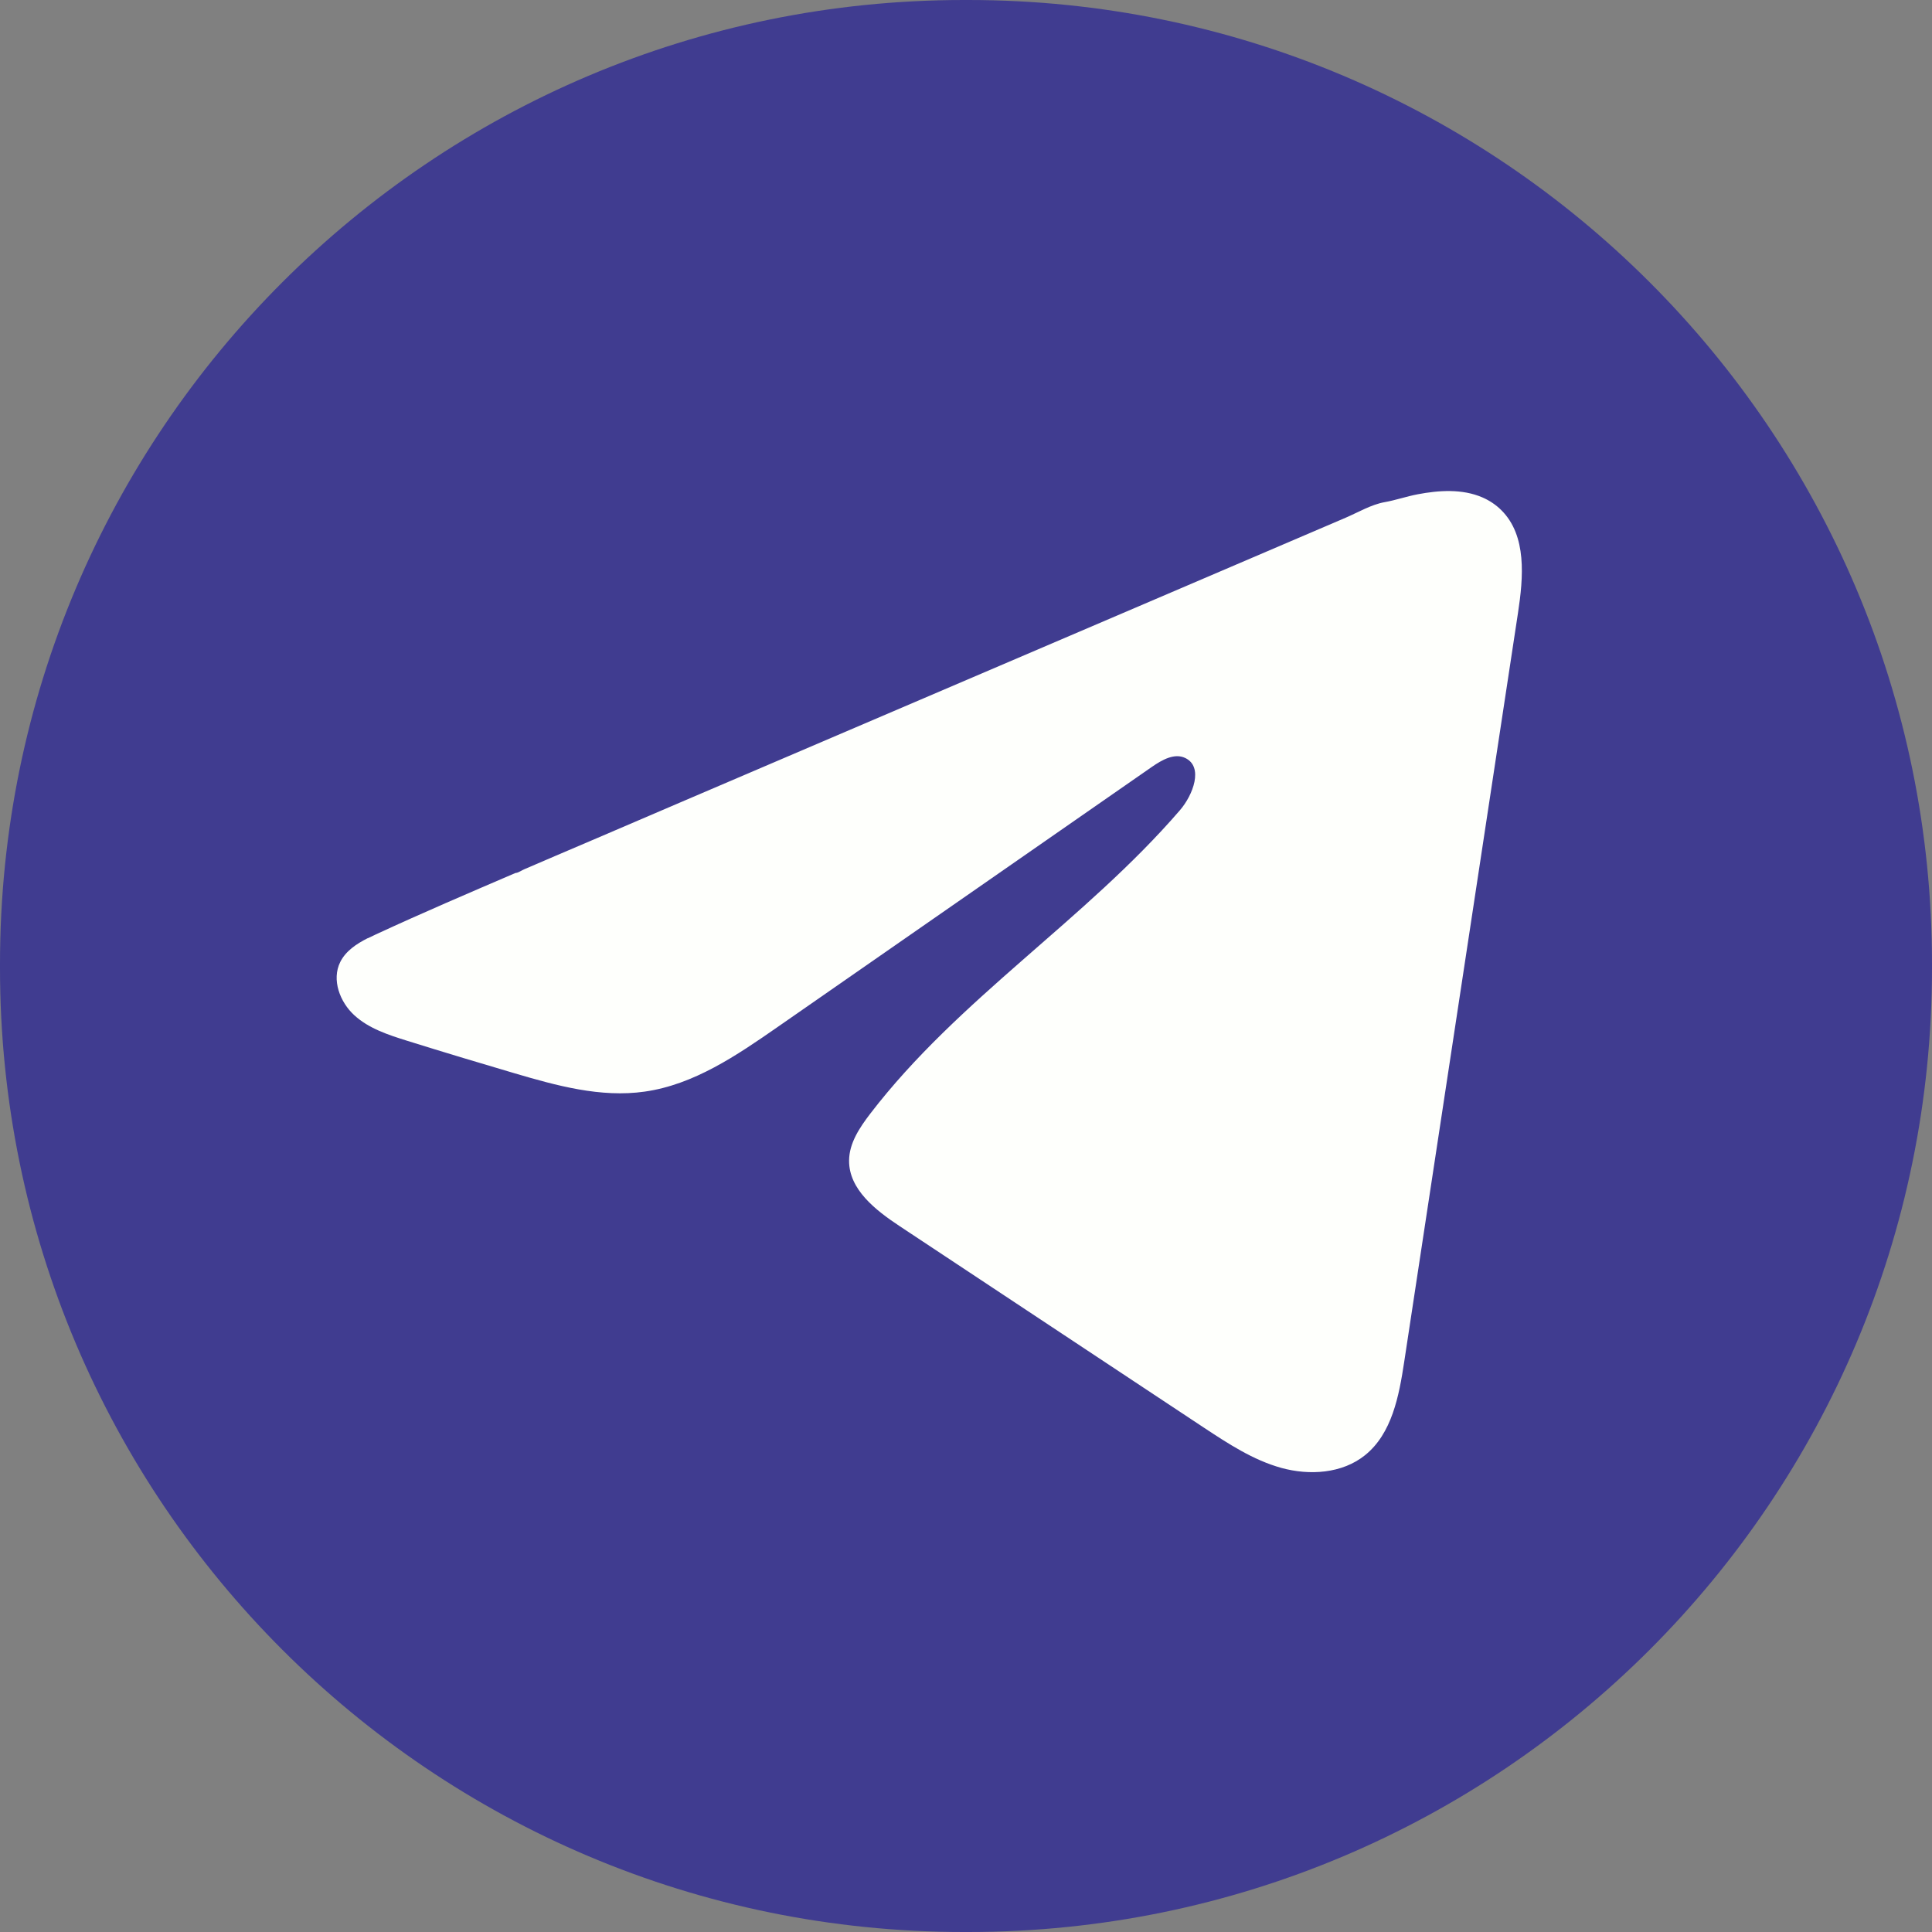 <svg width="64" height="64" viewBox="0 0 64 64" fill="none" xmlns="http://www.w3.org/2000/svg"><rect x="0" y="0" width="64" height="64" fill="#808080" stroke="none"/><path d="M32.073 0h-.146C14.294 0 0 14.294 0 31.927v.146C0 49.706 14.294 64 31.927 64h.146C49.706 64 64 49.706 64 32.073v-.146C64 14.294 49.706 0 32.073 0z" fill="#403C90"/><path d="M12.184 31.081c.09-.045.18-.087.268-.128 1.528-.708 3.077-1.37 4.623-2.034.084 0 .223-.097.302-.128l.359-.154.687-.295 1.377-.588c.918-.393 1.835-.785 2.752-1.18l5.507-2.356 5.507-2.356 5.507-2.356 5.506-2.357c.408-.175.85-.437 1.287-.514.368-.065.726-.191 1.096-.261.7-.133 1.474-.187 2.146.104.232.101.446.243.624.421.852.843.733 2.228.552 3.414-1.255 8.266-2.51 16.534-3.768 24.8-.172 1.134-.406 2.378-1.301 3.095-.757.607-1.835.675-2.77.418-.936-.26-1.76-.803-2.57-1.337-3.356-2.224-6.715-4.447-10.071-6.67-.798-.528-1.686-1.218-1.677-2.176.004-.577.35-1.091.7-1.549 2.918-3.806 7.126-6.421 10.257-10.051.442-.512.789-1.437.182-1.732-.36-.176-.775.063-1.104.29-4.139 2.876-8.275 5.753-12.413 8.627-1.35.938-2.766 1.903-4.393 2.133-1.457.208-2.922-.198-4.33-.613-1.181-.347-2.36-.703-3.535-1.07-.624-.195-1.269-.404-1.751-.844-.483-.44-.76-1.18-.469-1.766.183-.367.536-.6.908-.789l.005.002z" fill="#FEFFFC"/></svg>